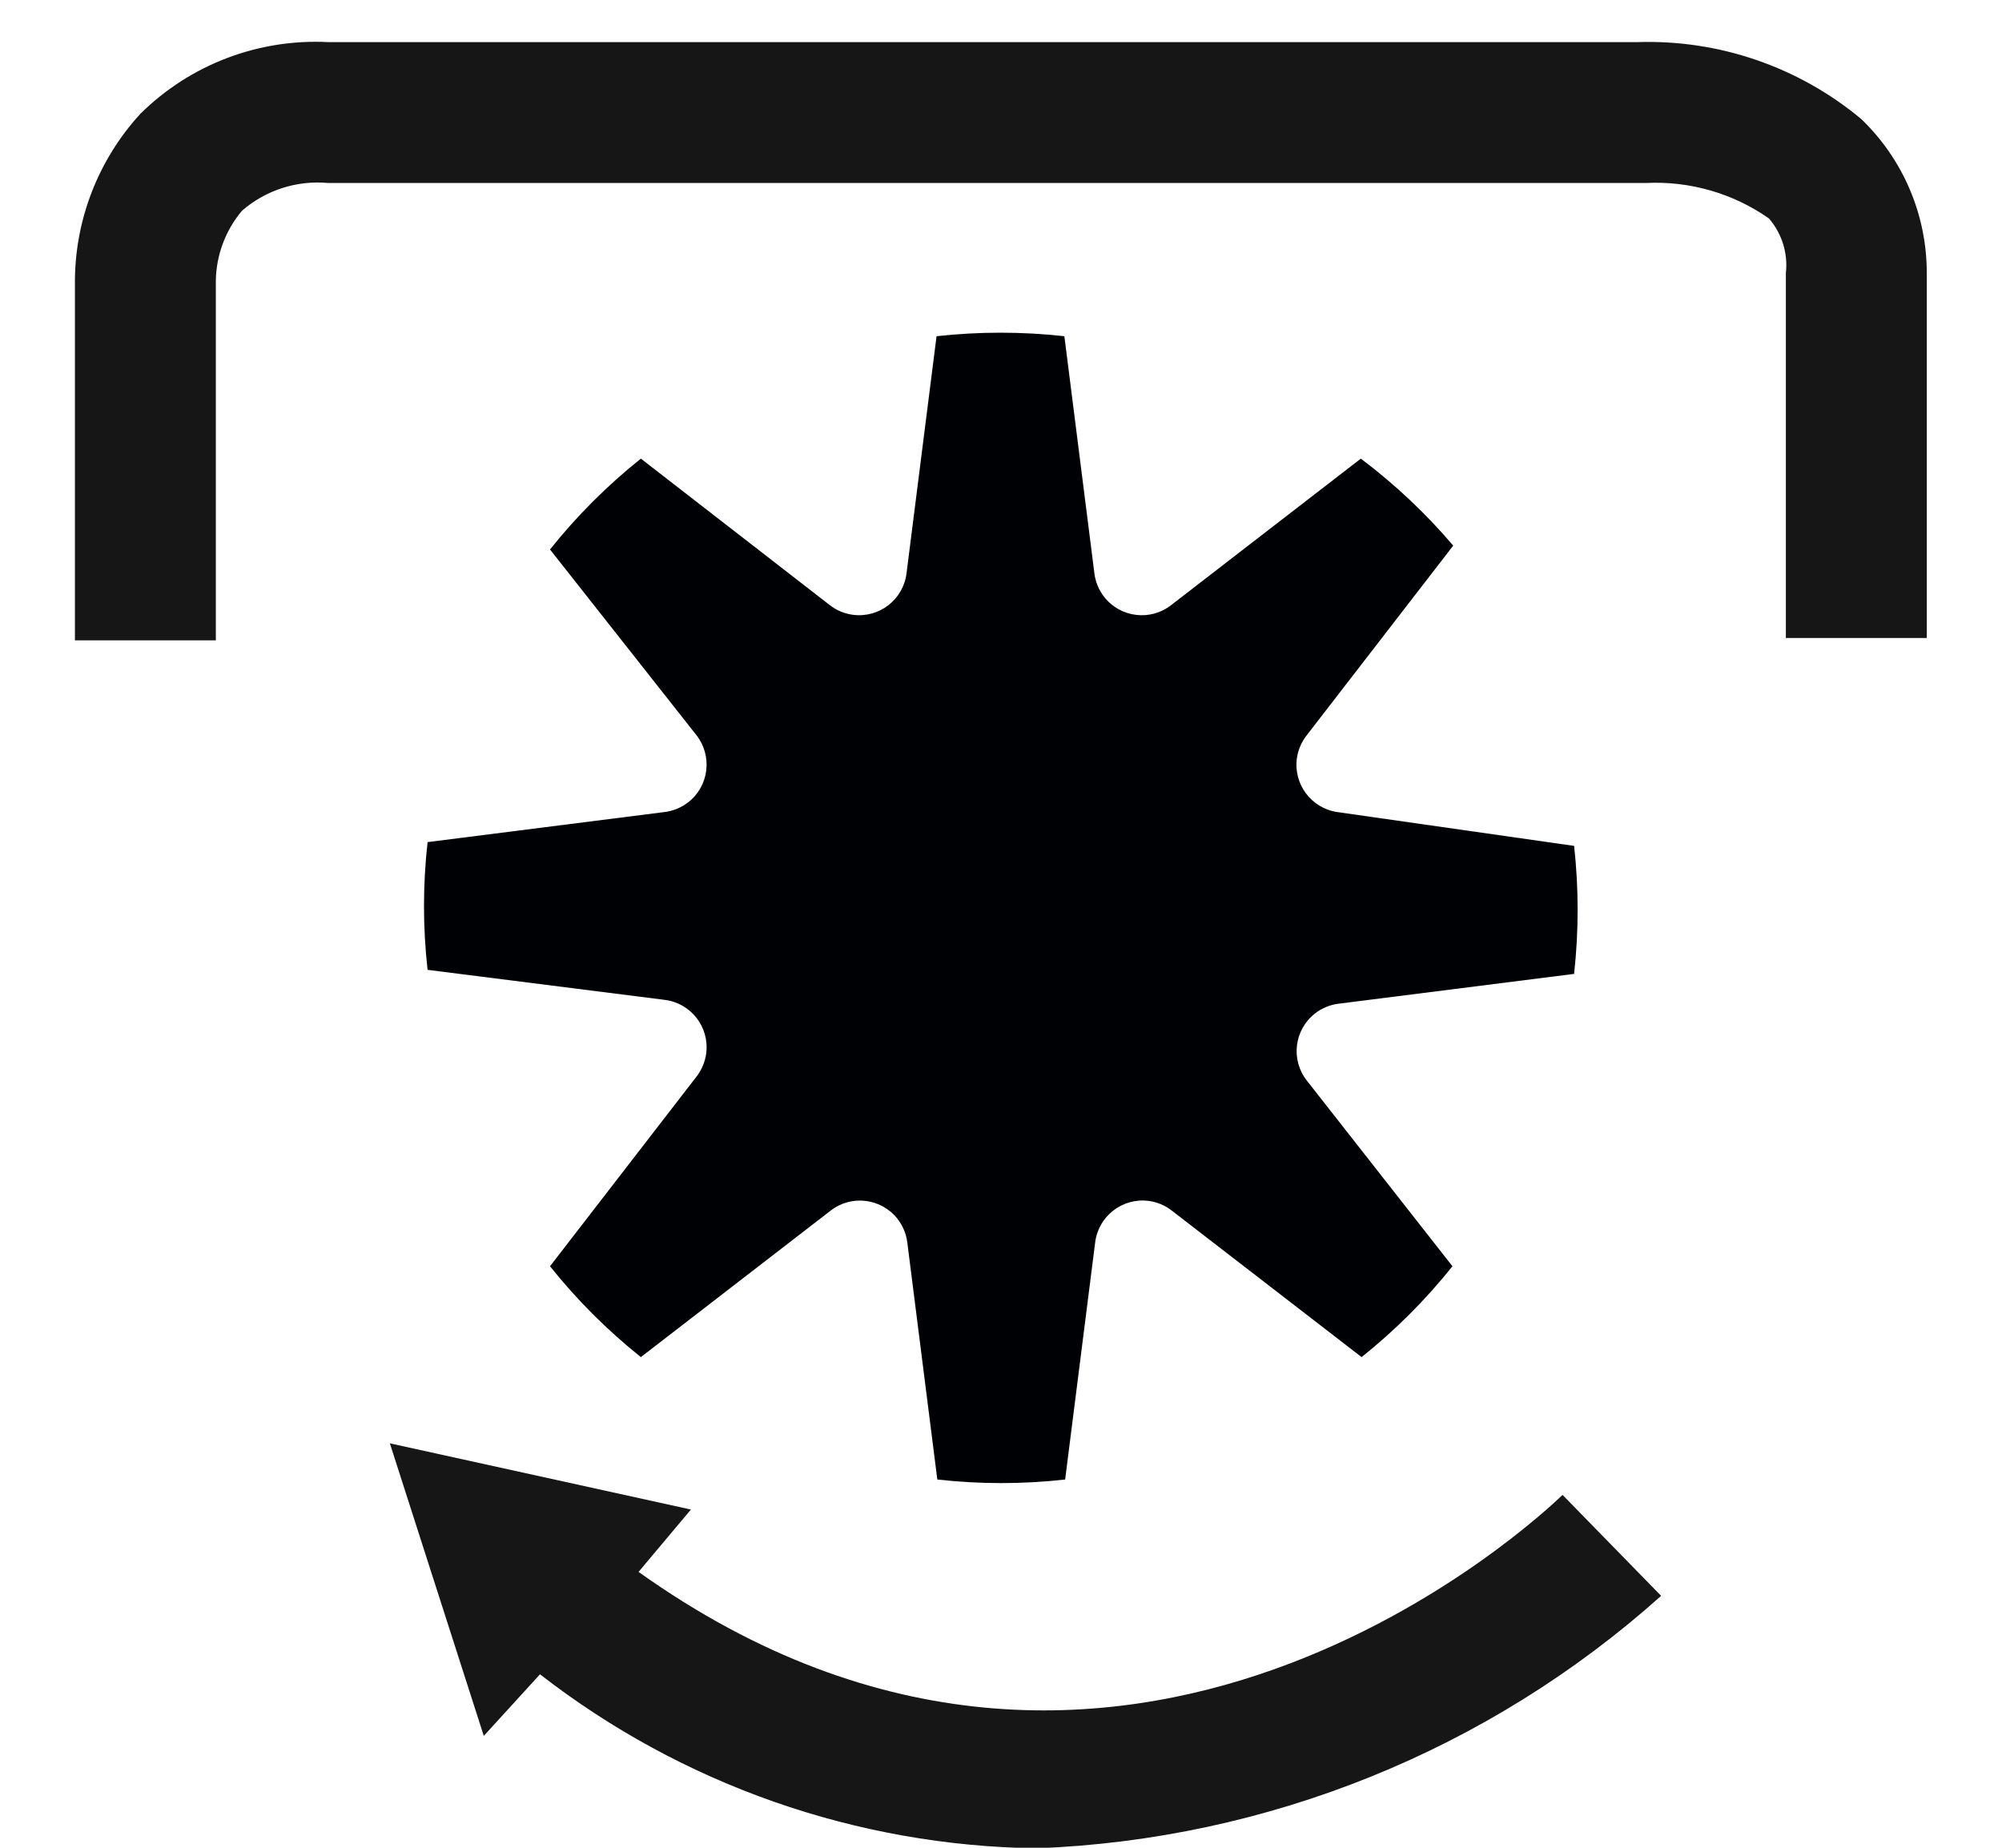 <svg xmlns="http://www.w3.org/2000/svg" fill="none" viewBox="0 0 26 24" height="24" width="26">
<g clip-path="url(#clip0_1_240)">
<path fill="#000105" d="M20.443 12.647C20.504 12.095 20.504 11.539 20.443 10.987L17.363 10.547C17.025 10.495 16.792 10.178 16.844 9.84C16.861 9.733 16.905 9.632 16.973 9.547L18.873 7.087C18.516 6.667 18.113 6.288 17.673 5.957L15.213 7.857C14.944 8.07 14.555 8.024 14.342 7.756C14.272 7.666 14.227 7.561 14.213 7.447L13.823 4.367C13.271 4.306 12.715 4.306 12.163 4.367L11.773 7.447C11.731 7.787 11.421 8.028 11.081 7.986C10.969 7.972 10.862 7.928 10.773 7.857L8.323 5.957C7.887 6.305 7.491 6.701 7.143 7.137L9.043 9.547C9.255 9.816 9.21 10.206 8.941 10.418C8.852 10.488 8.746 10.533 8.633 10.547L5.553 10.938C5.491 11.489 5.491 12.045 5.553 12.597L8.633 12.987C8.973 13.029 9.214 13.339 9.172 13.678C9.158 13.791 9.113 13.898 9.043 13.987L7.143 16.447C7.491 16.883 7.887 17.279 8.323 17.627L10.783 15.728C11.051 15.515 11.442 15.561 11.654 15.829C11.724 15.918 11.769 16.024 11.783 16.137L12.173 19.217C12.725 19.279 13.281 19.279 13.833 19.217L14.223 16.137C14.265 15.797 14.575 15.556 14.914 15.598C15.027 15.612 15.134 15.657 15.223 15.728L17.683 17.627C18.119 17.279 18.515 16.883 18.863 16.447L16.973 14.037C16.761 13.769 16.806 13.379 17.075 13.166C17.164 13.096 17.27 13.051 17.383 13.037L20.463 12.647H20.443Z" clip-rule="evenodd" fill-rule="evenodd"></path>
<path fill="#161617" d="M21.573 20.728L20.293 19.417C20.053 19.647 14.563 24.887 8.293 20.417L8.973 19.607L5.063 18.747L6.283 22.547L7.013 21.747C8.86 23.182 11.124 23.975 13.463 24.007C16.466 23.893 19.335 22.732 21.573 20.728Z" clip-rule="evenodd" fill-rule="evenodd"></path>
<path fill="#161617" d="M2.803 8.317H0.973V3.688C0.967 2.869 1.271 2.08 1.823 1.478C2.47 0.838 3.355 0.501 4.263 0.547H21.263C22.323 0.512 23.359 0.868 24.173 1.547C24.717 2.07 25.024 2.792 25.023 3.547V8.287H23.193V3.547C23.222 3.29 23.142 3.033 22.973 2.837C22.506 2.51 21.943 2.348 21.373 2.377H4.263C3.856 2.339 3.452 2.469 3.143 2.737C2.928 2.992 2.808 3.314 2.803 3.647V8.317Z" clip-rule="evenodd" fill-rule="evenodd"></path>
</g>
<defs>
<clipPath id="clip0_1_240">
<rect transform="translate(0.5)" fill="white" height="24" width="25"></rect>
</clipPath>
</defs>
</svg>

